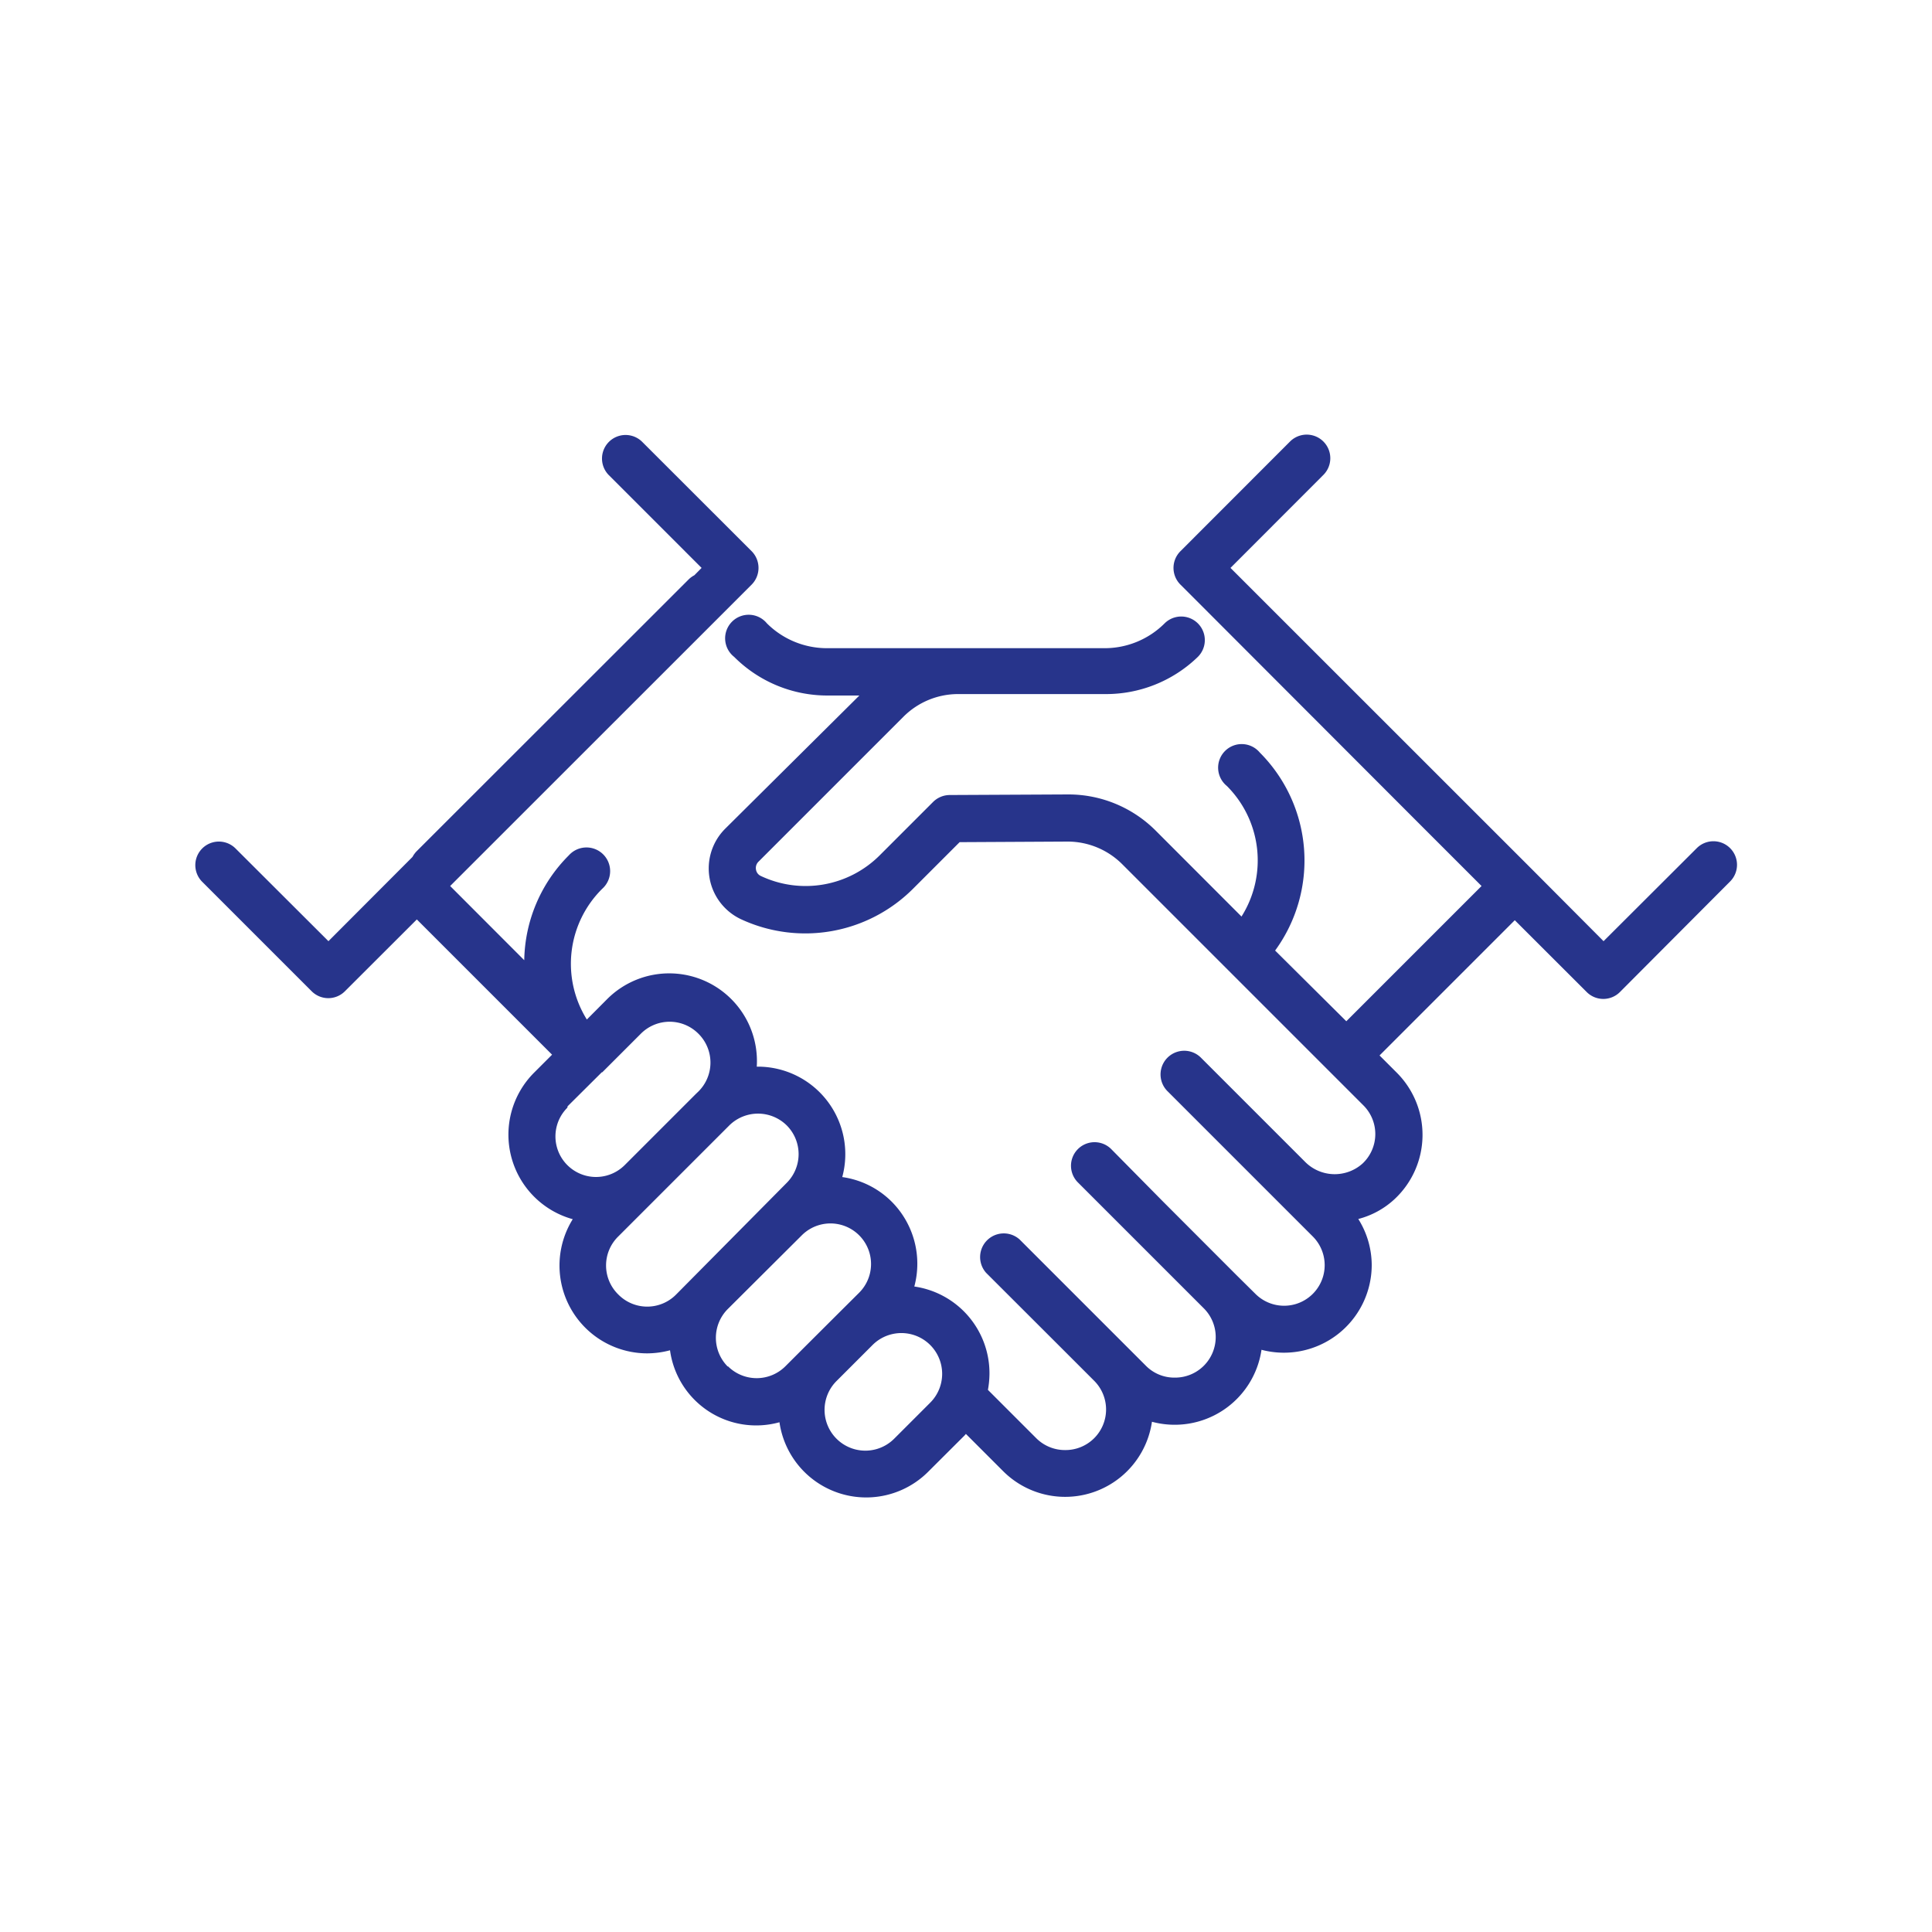 <svg id="f9120524-3848-4816-9420-dc01927e1268" data-name="Livello 1" xmlns="http://www.w3.org/2000/svg" viewBox="0 0 200 200"><defs><style>.a0d82f1d-a3f2-4ab6-a3a6-9d8991369a07{fill:#27348b;}</style></defs><path class="a0d82f1d-a3f2-4ab6-a3a6-9d8991369a07" d="M179.1,87.8a2.44,2.44,0,0,0-3.45,0L166,97.43,158.6,90l0,0v0L127.38,58.79,137,49.16a2.44,2.44,0,0,0-3.46-3.45L122.2,57.06a2.44,2.44,0,0,0,0,3.46l2.89,2.89h0L147,85.35l6.37,6.37-14,14L132,98.4a15.81,15.81,0,0,0-1.59-20.5A2.44,2.44,0,1,0,127,81.36a10.89,10.89,0,0,1,1.52,13.52L119.65,86a12.77,12.77,0,0,0-9.12-3.76l-12.22.06a2.46,2.46,0,0,0-1.72.72l-5.52,5.52a10.85,10.85,0,0,1-12.31,2.14.87.87,0,0,1-.5-.66.91.91,0,0,1,.25-.81l15-15a8,8,0,0,1,5.68-2.36h15.18A13.65,13.65,0,0,0,124,68a2.44,2.44,0,1,0-3.44-3.47,8.78,8.78,0,0,1-6.23,2.57H85.63a8.8,8.8,0,0,1-6.24-2.57A2.44,2.44,0,1,0,76,68a13.63,13.63,0,0,0,9.67,4h3.29L75.06,85.8a5.81,5.81,0,0,0,1.61,9.34A15.78,15.78,0,0,0,94.52,92l4.82-4.82,11.21-.06h0a8,8,0,0,1,5.61,2.33l25,25a4.19,4.19,0,0,1-.11,6,4.32,4.32,0,0,1-6-.23l-1-1-9.77-9.77A2.44,2.44,0,0,0,120.9,113l5.44,5.44h0l2.88,2.88L135.9,128a4.2,4.2,0,0,1-5.94,5.94L128,132h0l-7.62-7.63,0,0L115,118.92a2.44,2.44,0,0,0-3.45,3.45l13.07,13.07a4.2,4.2,0,0,1-3,7.17,4.13,4.13,0,0,1-3-1.23l-13.07-13.07a2.45,2.45,0,0,0-3.46,3.46l8.18,8.17,3,3a4.2,4.2,0,0,1-3,7.17,4.2,4.2,0,0,1-3-1.23l-5-5a9.51,9.51,0,0,0,.16-1.7,9.07,9.07,0,0,0-7.78-9,9.1,9.1,0,0,0-2.34-8.78,9,9,0,0,0-5.12-2.55,9.06,9.06,0,0,0-8.85-11.43,9.08,9.08,0,0,0-15.48-7l-2.11,2.12A10.91,10.91,0,0,1,62.35,92a2.45,2.45,0,1,0-3.46-3.46A15.69,15.69,0,0,0,54.27,99.4L46.6,91.72l31.21-31.2a2.46,2.46,0,0,0,0-3.46L66.45,45.71A2.44,2.44,0,0,0,63,49.16l9.63,9.63-.75.76a2.49,2.49,0,0,0-.57.41L43.11,88.14a2.73,2.73,0,0,0-.41.57L34,97.43,24.35,87.8a2.44,2.44,0,0,0-3.45,3.45l11.36,11.36a2.43,2.43,0,0,0,3.45,0l7.44-7.43,14,14-1.86,1.86a9.08,9.08,0,0,0,4,15.17A9.09,9.09,0,0,0,67,140.1a9.27,9.27,0,0,0,2.36-.32,9,9,0,0,0,11.33,7.45,9.07,9.07,0,0,0,15.4,5.12h0l3.75-3.74.15-.17,3.85,3.85a9.08,9.08,0,0,0,15.41-5.11,9.08,9.08,0,0,0,11.34-7.45A9.09,9.09,0,0,0,142,131a9,9,0,0,0-1.39-4.81,8.72,8.72,0,0,0,3.77-2.07,9.1,9.1,0,0,0,.22-13.07l-1.79-1.79,14-14,7.44,7.43a2.43,2.43,0,0,0,3.45,0L179.1,91.25A2.44,2.44,0,0,0,179.1,87.8ZM58.76,114.52,62.3,111l.05,0h0l0,0,4-4a4.2,4.2,0,0,1,5.94,0,4.21,4.21,0,0,1,0,6l-.25.24h0l-7.37,7.37a4.2,4.2,0,0,1-5.94-5.94ZM64,134A4.2,4.2,0,0,1,64,128l4.13-4.13h0l7.37-7.37a4.23,4.23,0,0,1,5.94,0,4.21,4.21,0,0,1,0,5.95L70,134h0A4.2,4.2,0,0,1,64,134Zm11.33,7.46a4.22,4.22,0,0,1,0-5.94L83,127.88a4.2,4.2,0,1,1,5.94,5.94L87,135.75h0l-3.75,3.74h0l-1.93,1.93A4.21,4.21,0,0,1,75.36,141.44Zm21,3.71-3.75,3.75a4.2,4.2,0,0,1-6-5.94l3.76-3.76a4.2,4.2,0,0,1,5.94,6Z"/></svg>